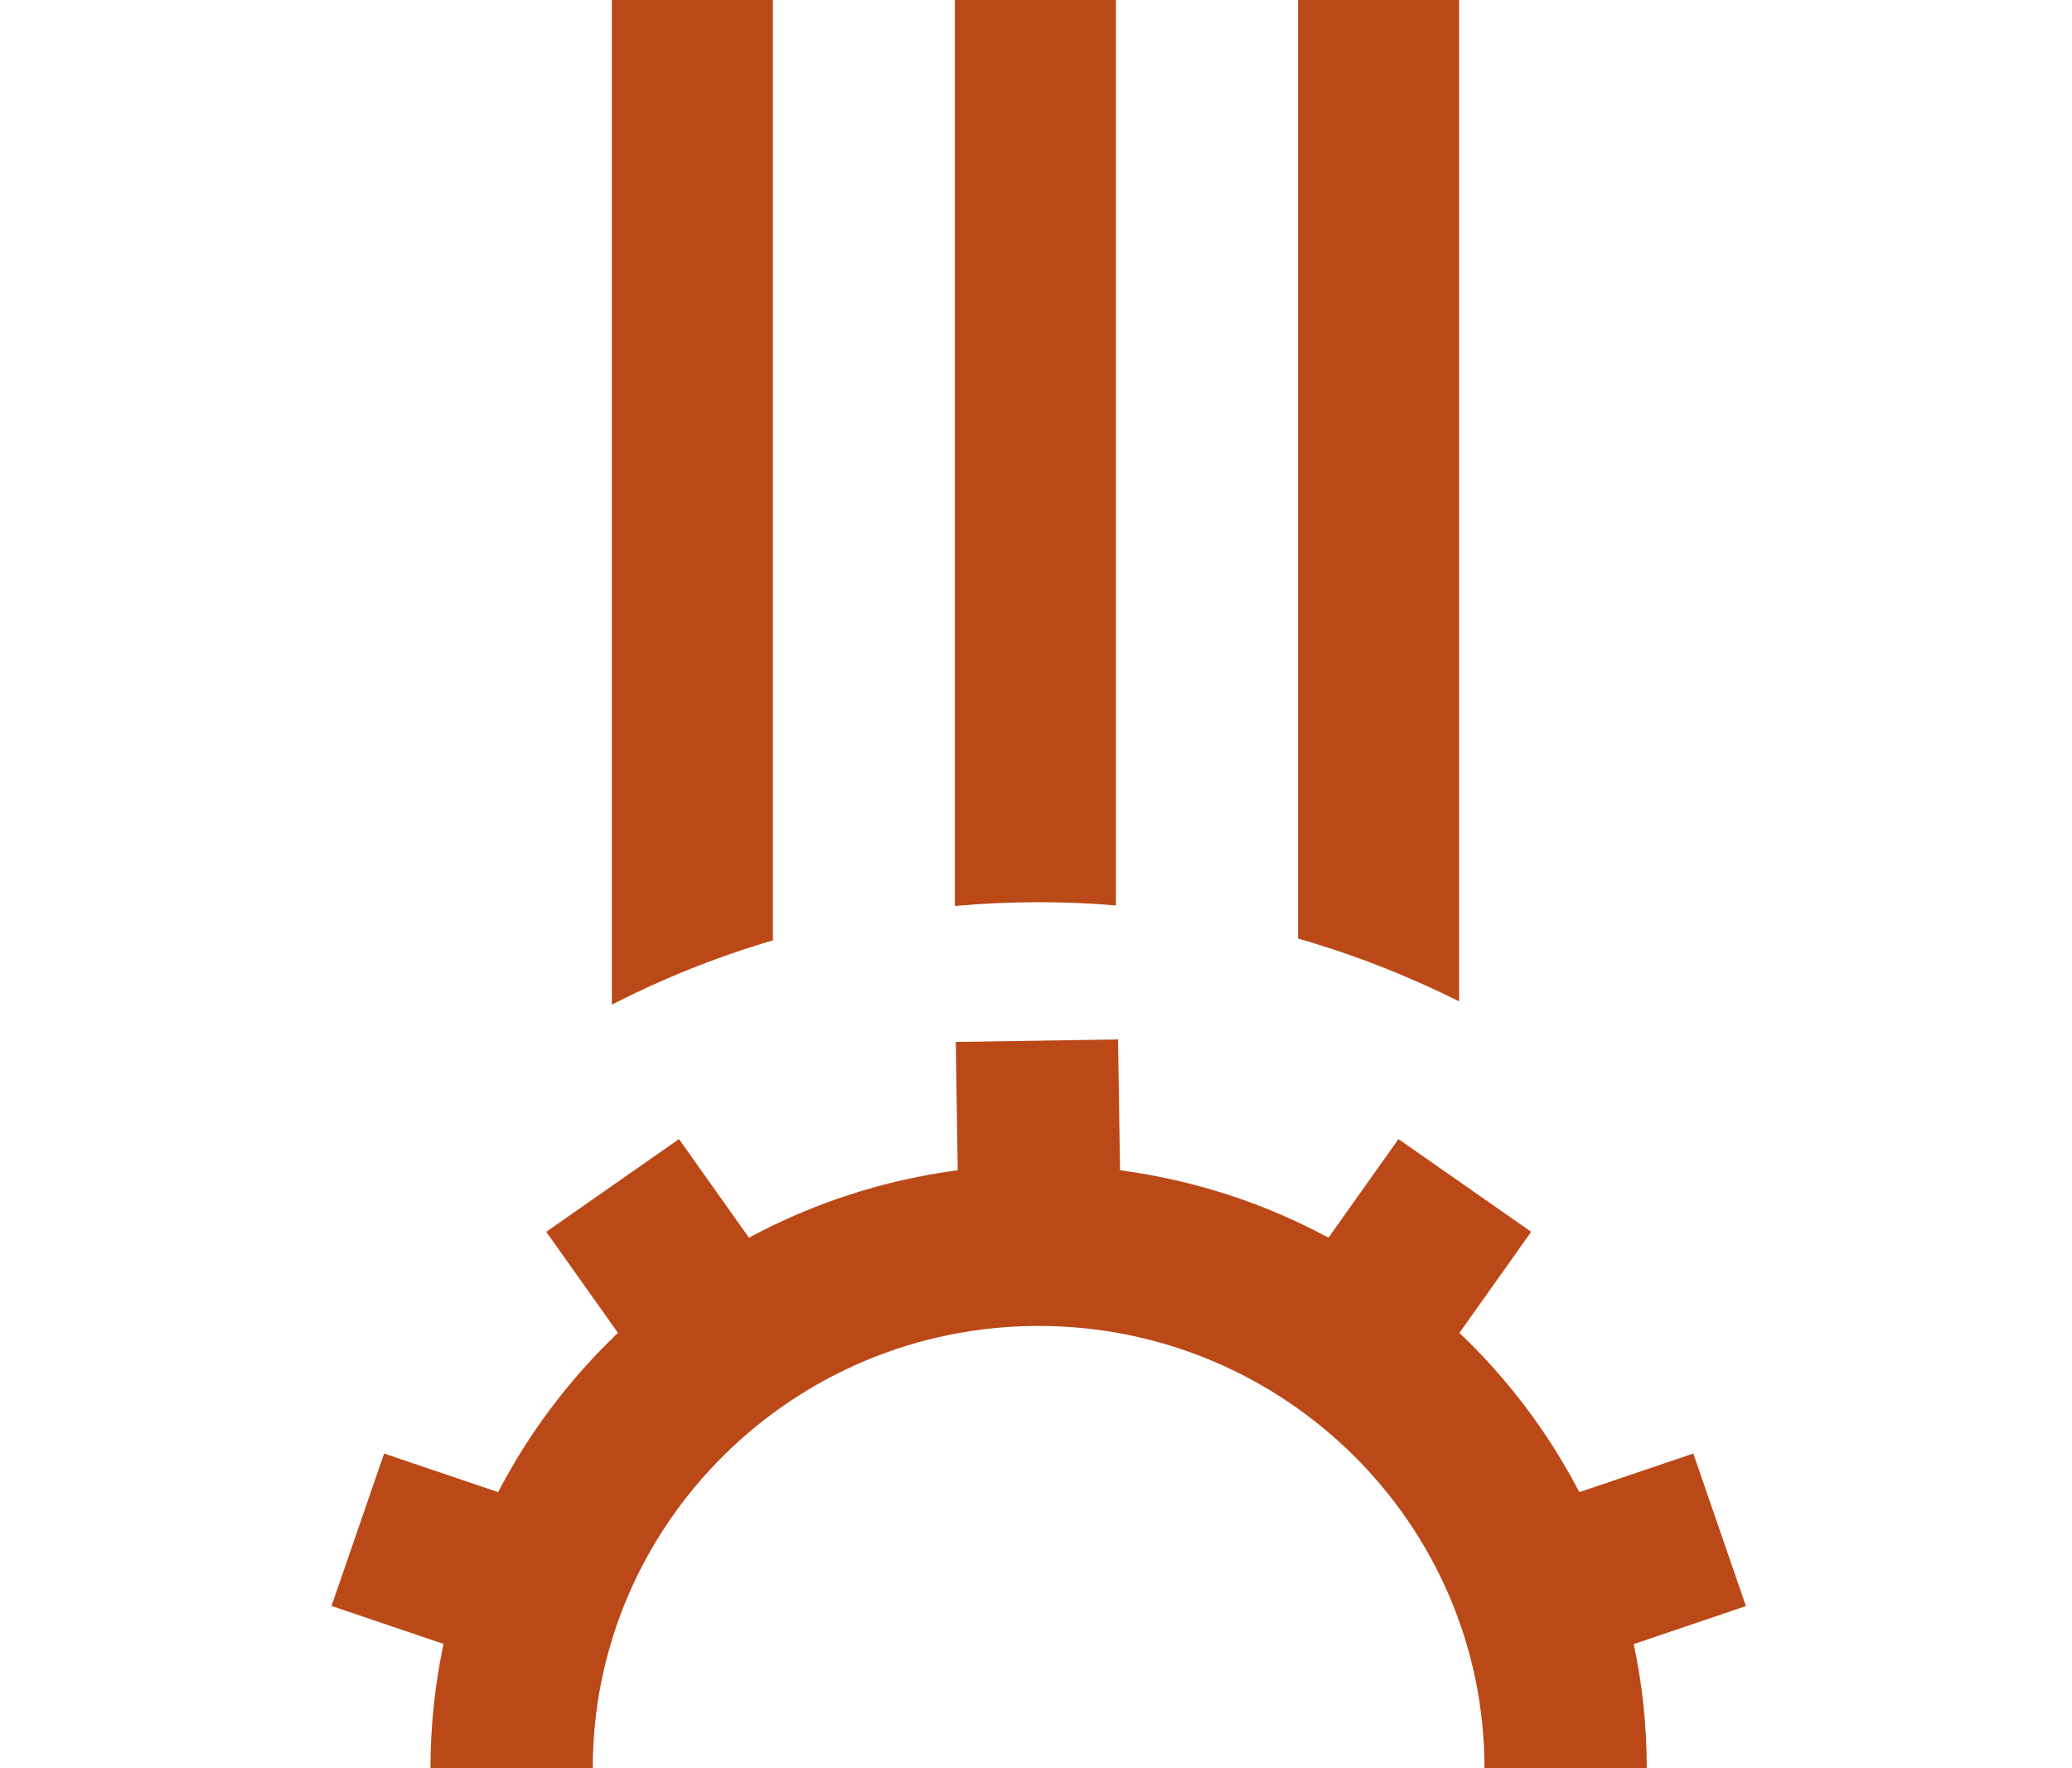 <?xml version="1.0" encoding="UTF-8"?>
<svg width="75px" height="64px" viewBox="0 0 75 64" xmlns="http://www.w3.org/2000/svg" xmlns:xlink="http://www.w3.org/1999/xlink">
    <g stroke="none" stroke-width="1" fill="none" fill-rule="evenodd">
        <path d="M40.393,0 L40.393,32.771 C39.467,32.693 38.535,32.654 37.595,32.654 C36.572,32.654 35.562,32.7 34.565,32.79 L34.565,0 L40.393,0 Z" fill="#BB4817" fill-rule="nonzero"></path>
        <path d="M52.815,0 L52.815,36.242 C50.963,35.316 49.013,34.552 46.986,33.969 L46.986,0 L52.815,0 Z" fill="#BB4817" fill-rule="nonzero"></path>
        <path d="M27.977,0 L27.977,34.034 C25.95,34.629 24.001,35.413 22.148,36.359 L22.148,0 L27.977,0 Z" fill="#BB4817" fill-rule="nonzero"></path>
        <path d="M63.196,58.125 L61.292,52.608 L57.167,54.006 C56.046,51.85 54.576,49.907 52.827,48.242 L55.424,44.583 L50.619,41.228 L48.087,44.797 C45.788,43.553 43.242,42.718 40.542,42.355 L40.47,37.621 L34.596,37.712 L34.667,42.355 C31.967,42.712 29.415,43.553 27.11,44.797 L24.577,41.228 L19.772,44.583 L22.369,48.242 C20.62,49.907 19.15,51.85 18.03,54.006 L13.904,52.608 L12,58.125 L16.054,59.498 C15.75,60.949 15.581,62.452 15.581,64 L21.456,64 C21.456,55.172 28.696,47.99 37.595,47.99 C46.493,47.99 53.734,55.172 53.734,64 L59.608,64 C59.608,62.458 59.446,60.956 59.135,59.505 L63.19,58.132 L63.196,58.125 Z" fill="#BB4817" fill-rule="nonzero"></path>
    </g>
</svg>